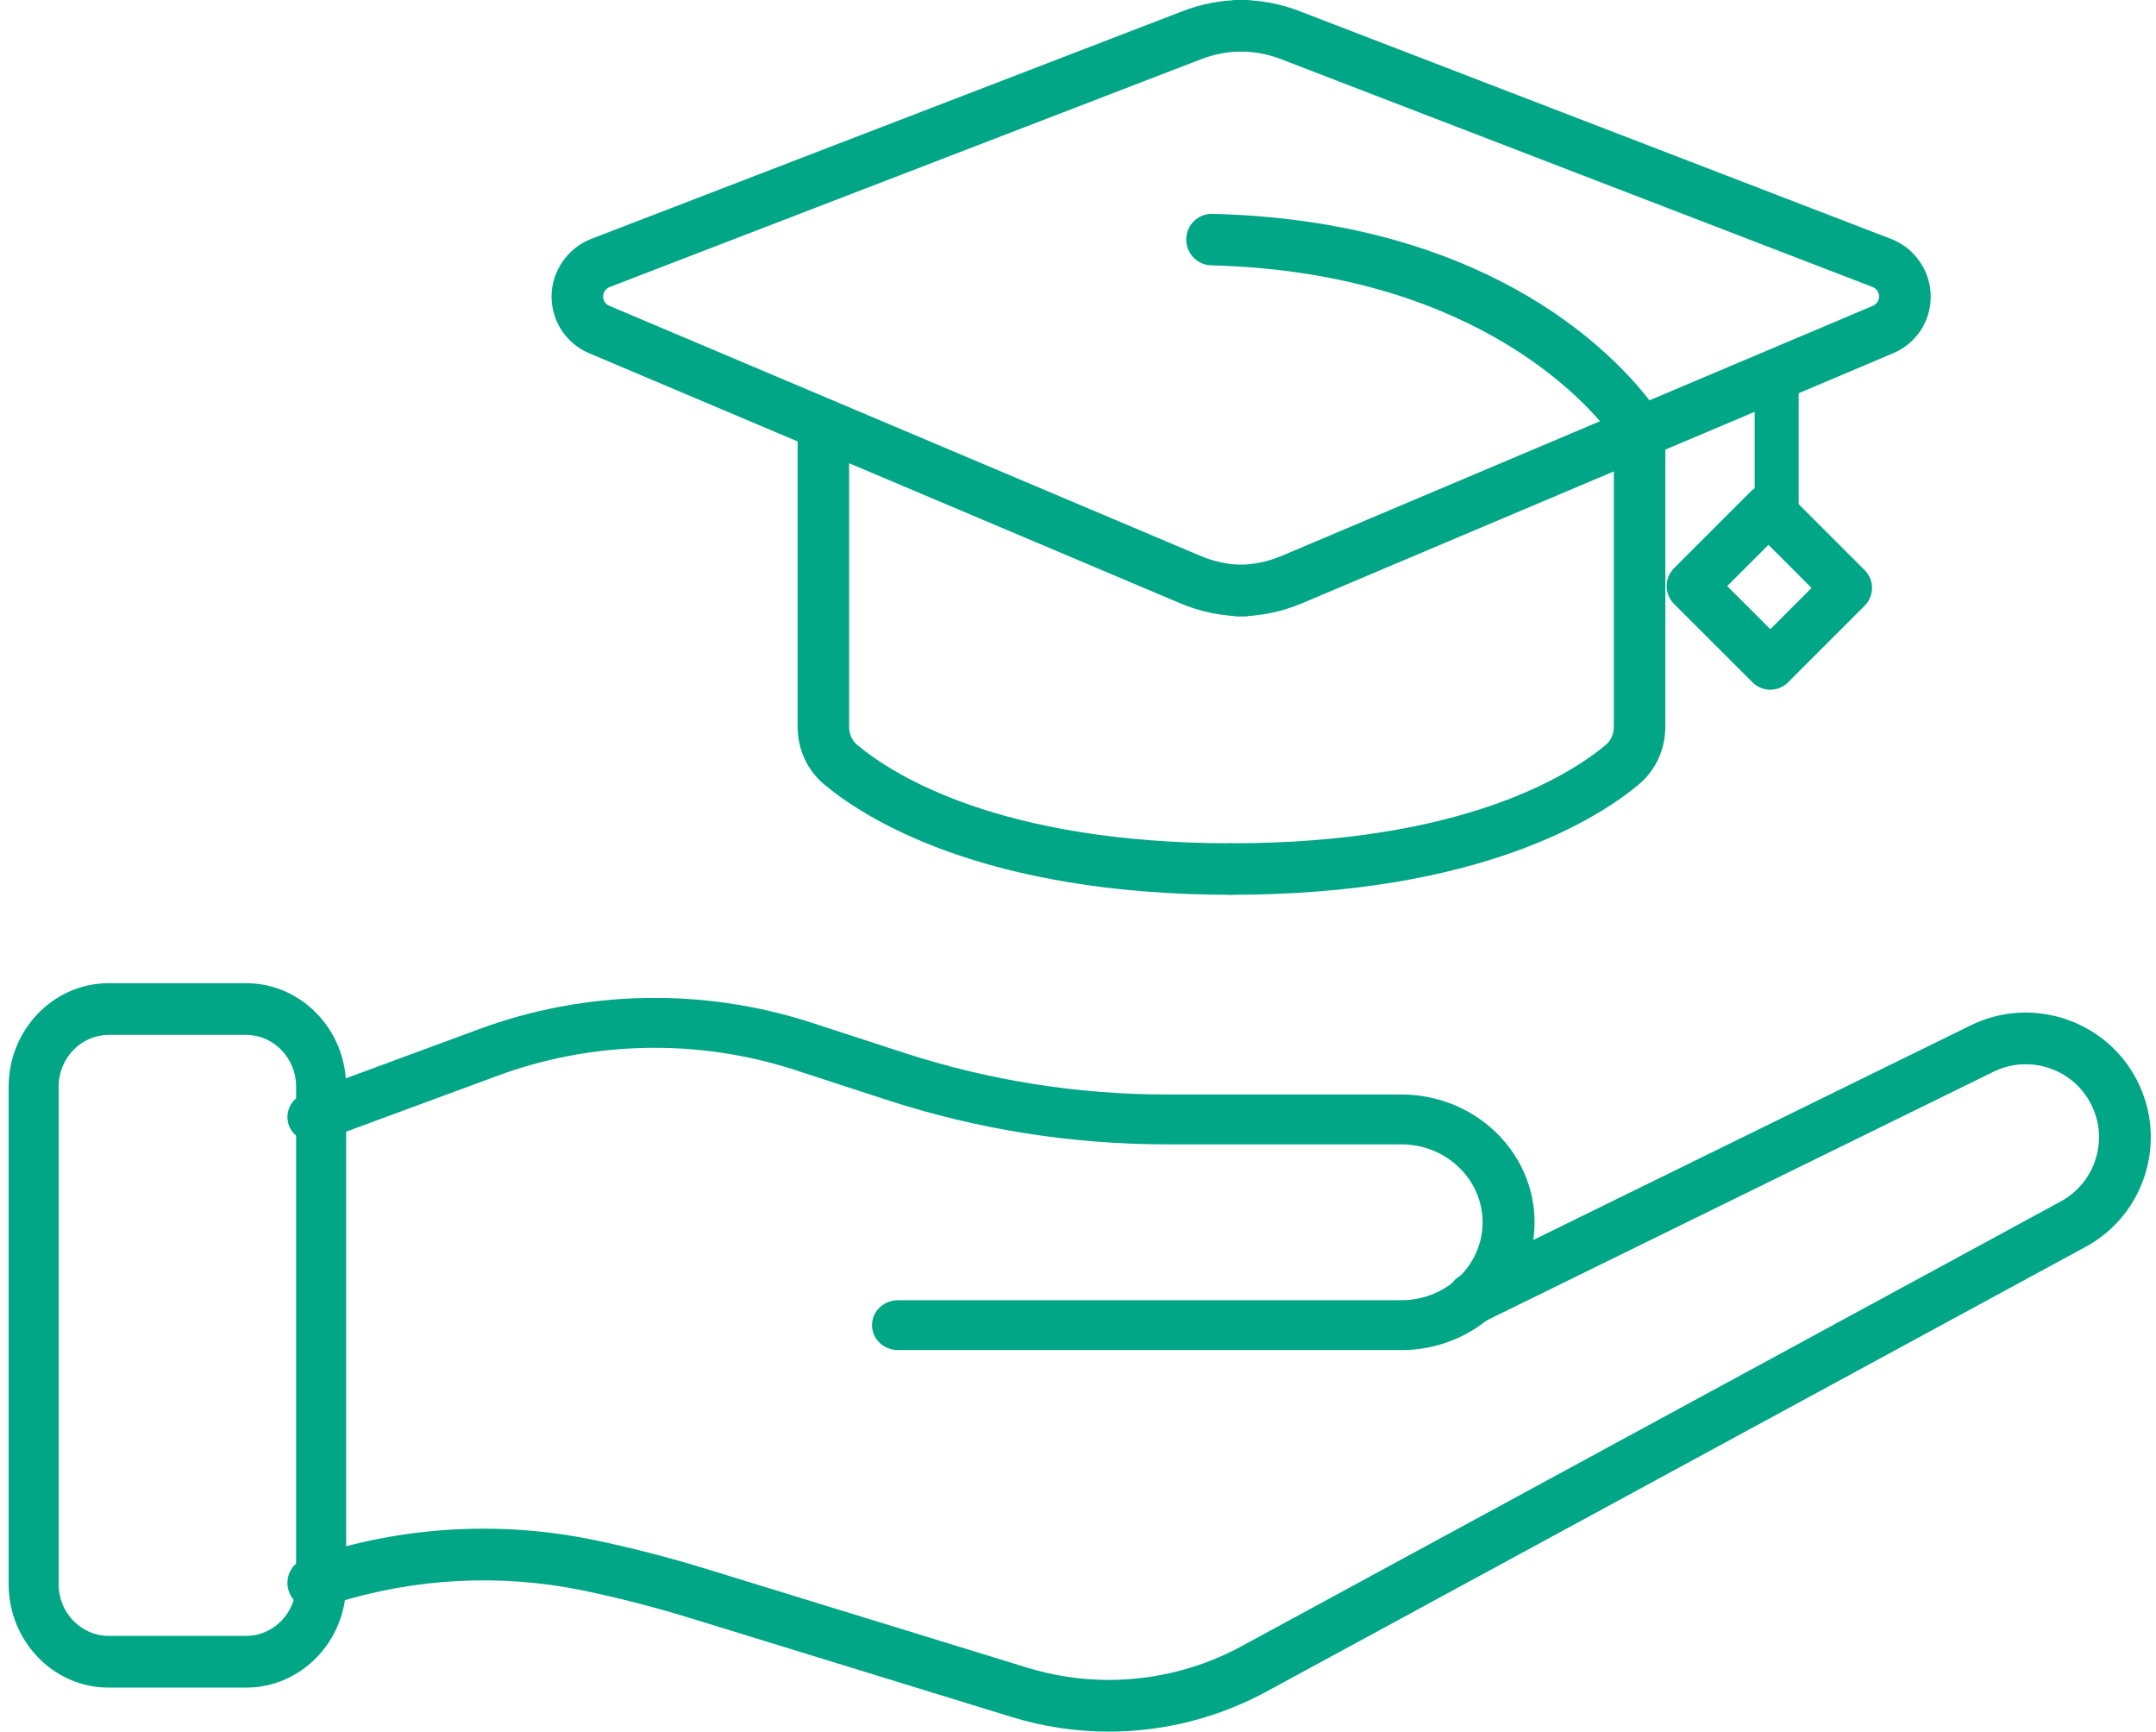 <?xml version="1.0" encoding="UTF-8"?> <svg xmlns="http://www.w3.org/2000/svg" width="132" height="106" viewBox="0 0 132 106" fill="none"><path d="M76.204 37.729C74.841 37.729 73.513 37.461 72.257 36.929L36.074 21.625C34.672 21.034 33.767 19.666 33.767 18.149C33.767 16.632 34.739 15.186 36.188 14.627L72.419 0.678C73.584 0.229 74.809 0 76.057 0H76.204C77.077 0 77.784 0.705 77.784 1.576C77.784 2.447 77.077 3.152 76.204 3.152H76.057C75.2 3.152 74.359 3.31 73.557 3.617L37.326 17.57C37.089 17.661 36.927 17.897 36.927 18.149C36.927 18.401 37.077 18.626 37.306 18.721L73.49 34.025C74.351 34.391 75.263 34.577 76.204 34.577C77.077 34.577 77.784 35.282 77.784 36.153C77.784 37.023 77.077 37.729 76.204 37.729Z" fill="#00A686"></path><path d="M75.771 37.725C74.898 37.725 74.19 37.02 74.19 36.149C74.19 35.278 74.898 34.573 75.771 34.573C76.707 34.573 77.62 34.388 78.485 34.021L114.668 18.719C114.897 18.62 115.047 18.396 115.047 18.147C115.047 17.899 114.885 17.659 114.648 17.568L78.418 3.617C77.615 3.31 76.774 3.152 75.917 3.152H75.771C74.898 3.152 74.19 2.447 74.19 1.576C74.19 0.705 74.898 0 75.771 0H75.917C77.165 0 78.39 0.229 79.555 0.678L115.786 14.629C117.236 15.188 118.207 16.603 118.207 18.151C118.207 19.7 117.303 21.035 115.9 21.626L79.717 36.929C78.461 37.461 77.134 37.729 75.771 37.729V37.725Z" fill="#00A686"></path><path d="M75.397 54.773C60.151 54.773 52.869 50.041 50.445 48.003C49.421 47.144 48.834 45.86 48.834 44.484V26.378C48.834 25.507 49.539 24.802 50.41 24.802C51.281 24.802 51.986 25.507 51.986 26.378V44.484C51.986 44.922 52.167 45.336 52.471 45.588C54.63 47.401 61.187 51.621 75.397 51.621C76.268 51.621 76.973 52.326 76.973 53.197C76.973 54.068 76.268 54.773 75.397 54.773Z" fill="#00A686"></path><path d="M75.396 54.773C74.525 54.773 73.82 54.068 73.82 53.197C73.82 52.326 74.525 51.621 75.396 51.621C89.606 51.621 96.163 47.404 98.322 45.588C98.626 45.332 98.807 44.918 98.807 44.485V27.458C98.807 27.056 98.673 26.662 98.429 26.354C96.64 24.081 89.61 16.637 74.163 16.243C73.292 16.219 72.606 15.498 72.626 14.627C72.65 13.756 73.355 13.067 74.242 13.09C90.603 13.504 98.338 21.141 100.907 24.404C101.585 25.267 101.959 26.35 101.959 27.458V44.485C101.959 45.86 101.372 47.144 100.352 48.003C97.928 50.041 90.642 54.773 75.4 54.773H75.396Z" fill="#00A686"></path><path d="M108.775 32.339C108.031 32.339 107.428 31.66 107.428 30.822V23.076C107.428 22.238 108.031 21.559 108.775 21.559C109.52 21.559 110.123 22.238 110.123 23.076V30.822C110.123 31.66 109.52 32.339 108.775 32.339Z" fill="#00A686"></path><path d="M108.387 42.22C107.98 42.22 107.588 42.059 107.3 41.771L102.487 36.962C102.199 36.673 102.038 36.282 102.038 35.875C102.038 35.467 102.199 35.076 102.487 34.788L107.181 30.093C107.469 29.805 107.861 29.644 108.268 29.644C108.676 29.644 109.067 29.805 109.355 30.093L114.165 34.903C114.764 35.502 114.764 36.474 114.165 37.077L109.471 41.771C109.183 42.059 108.791 42.22 108.384 42.22H108.387ZM105.748 35.875L108.387 38.514L110.911 35.99L108.272 33.351L105.748 35.875Z" fill="#00A686"></path><path d="M15.069 103.305H6.651C3.277 103.305 0.53 100.465 0.53 96.976V66.516C0.53 63.027 3.277 60.186 6.651 60.186H15.069C18.443 60.186 21.191 63.027 21.191 66.516V96.976C21.191 100.465 18.443 103.305 15.069 103.305ZM6.651 63.351C4.964 63.351 3.59 64.771 3.59 66.516V96.976C3.59 98.72 4.964 100.14 6.651 100.14H15.069C16.756 100.14 18.13 98.72 18.13 96.976V66.516C18.13 64.771 16.756 63.351 15.069 63.351H6.651Z" fill="#00A686"></path><path d="M85.8 82.644H54.979C54.1 82.644 53.388 81.961 53.388 81.118C53.388 80.274 54.1 79.591 54.979 79.591H85.8C88.54 79.591 90.772 77.45 90.772 74.821C90.772 72.191 88.54 70.05 85.8 70.05H71.448C65.625 70.05 59.875 69.142 54.358 67.349L48.66 65.494C42.758 63.574 36.299 63.7 30.481 65.845L19.759 69.802C18.936 70.104 18.017 69.711 17.703 68.925C17.389 68.139 17.798 67.253 18.618 66.952L29.34 62.994C35.85 60.59 43.076 60.453 49.682 62.601L55.381 64.456C60.566 66.143 65.971 66.998 71.448 66.998H85.8C90.294 66.998 93.953 70.508 93.953 74.821C93.953 79.133 90.294 82.644 85.8 82.644Z" fill="#00A686"></path><path d="M67.896 106C65.881 106 63.886 105.699 61.959 105.11L42.163 99.02C40.049 98.371 37.876 97.813 35.707 97.362C30.648 96.318 25.371 96.591 20.447 98.158L19.659 98.407C18.824 98.672 17.938 98.213 17.672 97.378C17.407 96.543 17.866 95.653 18.701 95.392L19.489 95.142C24.928 93.413 30.759 93.109 36.348 94.264C38.616 94.735 40.884 95.317 43.093 95.993L62.889 102.083C64.512 102.581 66.194 102.835 67.892 102.835C70.718 102.835 73.529 102.122 76.011 100.773L126.167 73.546C127.236 72.965 128.008 71.999 128.34 70.832C128.673 69.661 128.518 68.434 127.909 67.382C126.737 65.348 124.164 64.568 122.062 65.601L90.87 80.902C90.087 81.286 89.137 80.965 88.753 80.178C88.369 79.394 88.693 78.445 89.477 78.061L120.669 62.76C124.263 60.995 128.653 62.333 130.656 65.799C131.693 67.599 131.954 69.692 131.392 71.691C130.826 73.689 129.512 75.339 127.683 76.328L77.527 103.555C74.578 105.153 71.249 106 67.896 106Z" fill="#00A686"></path></svg> 